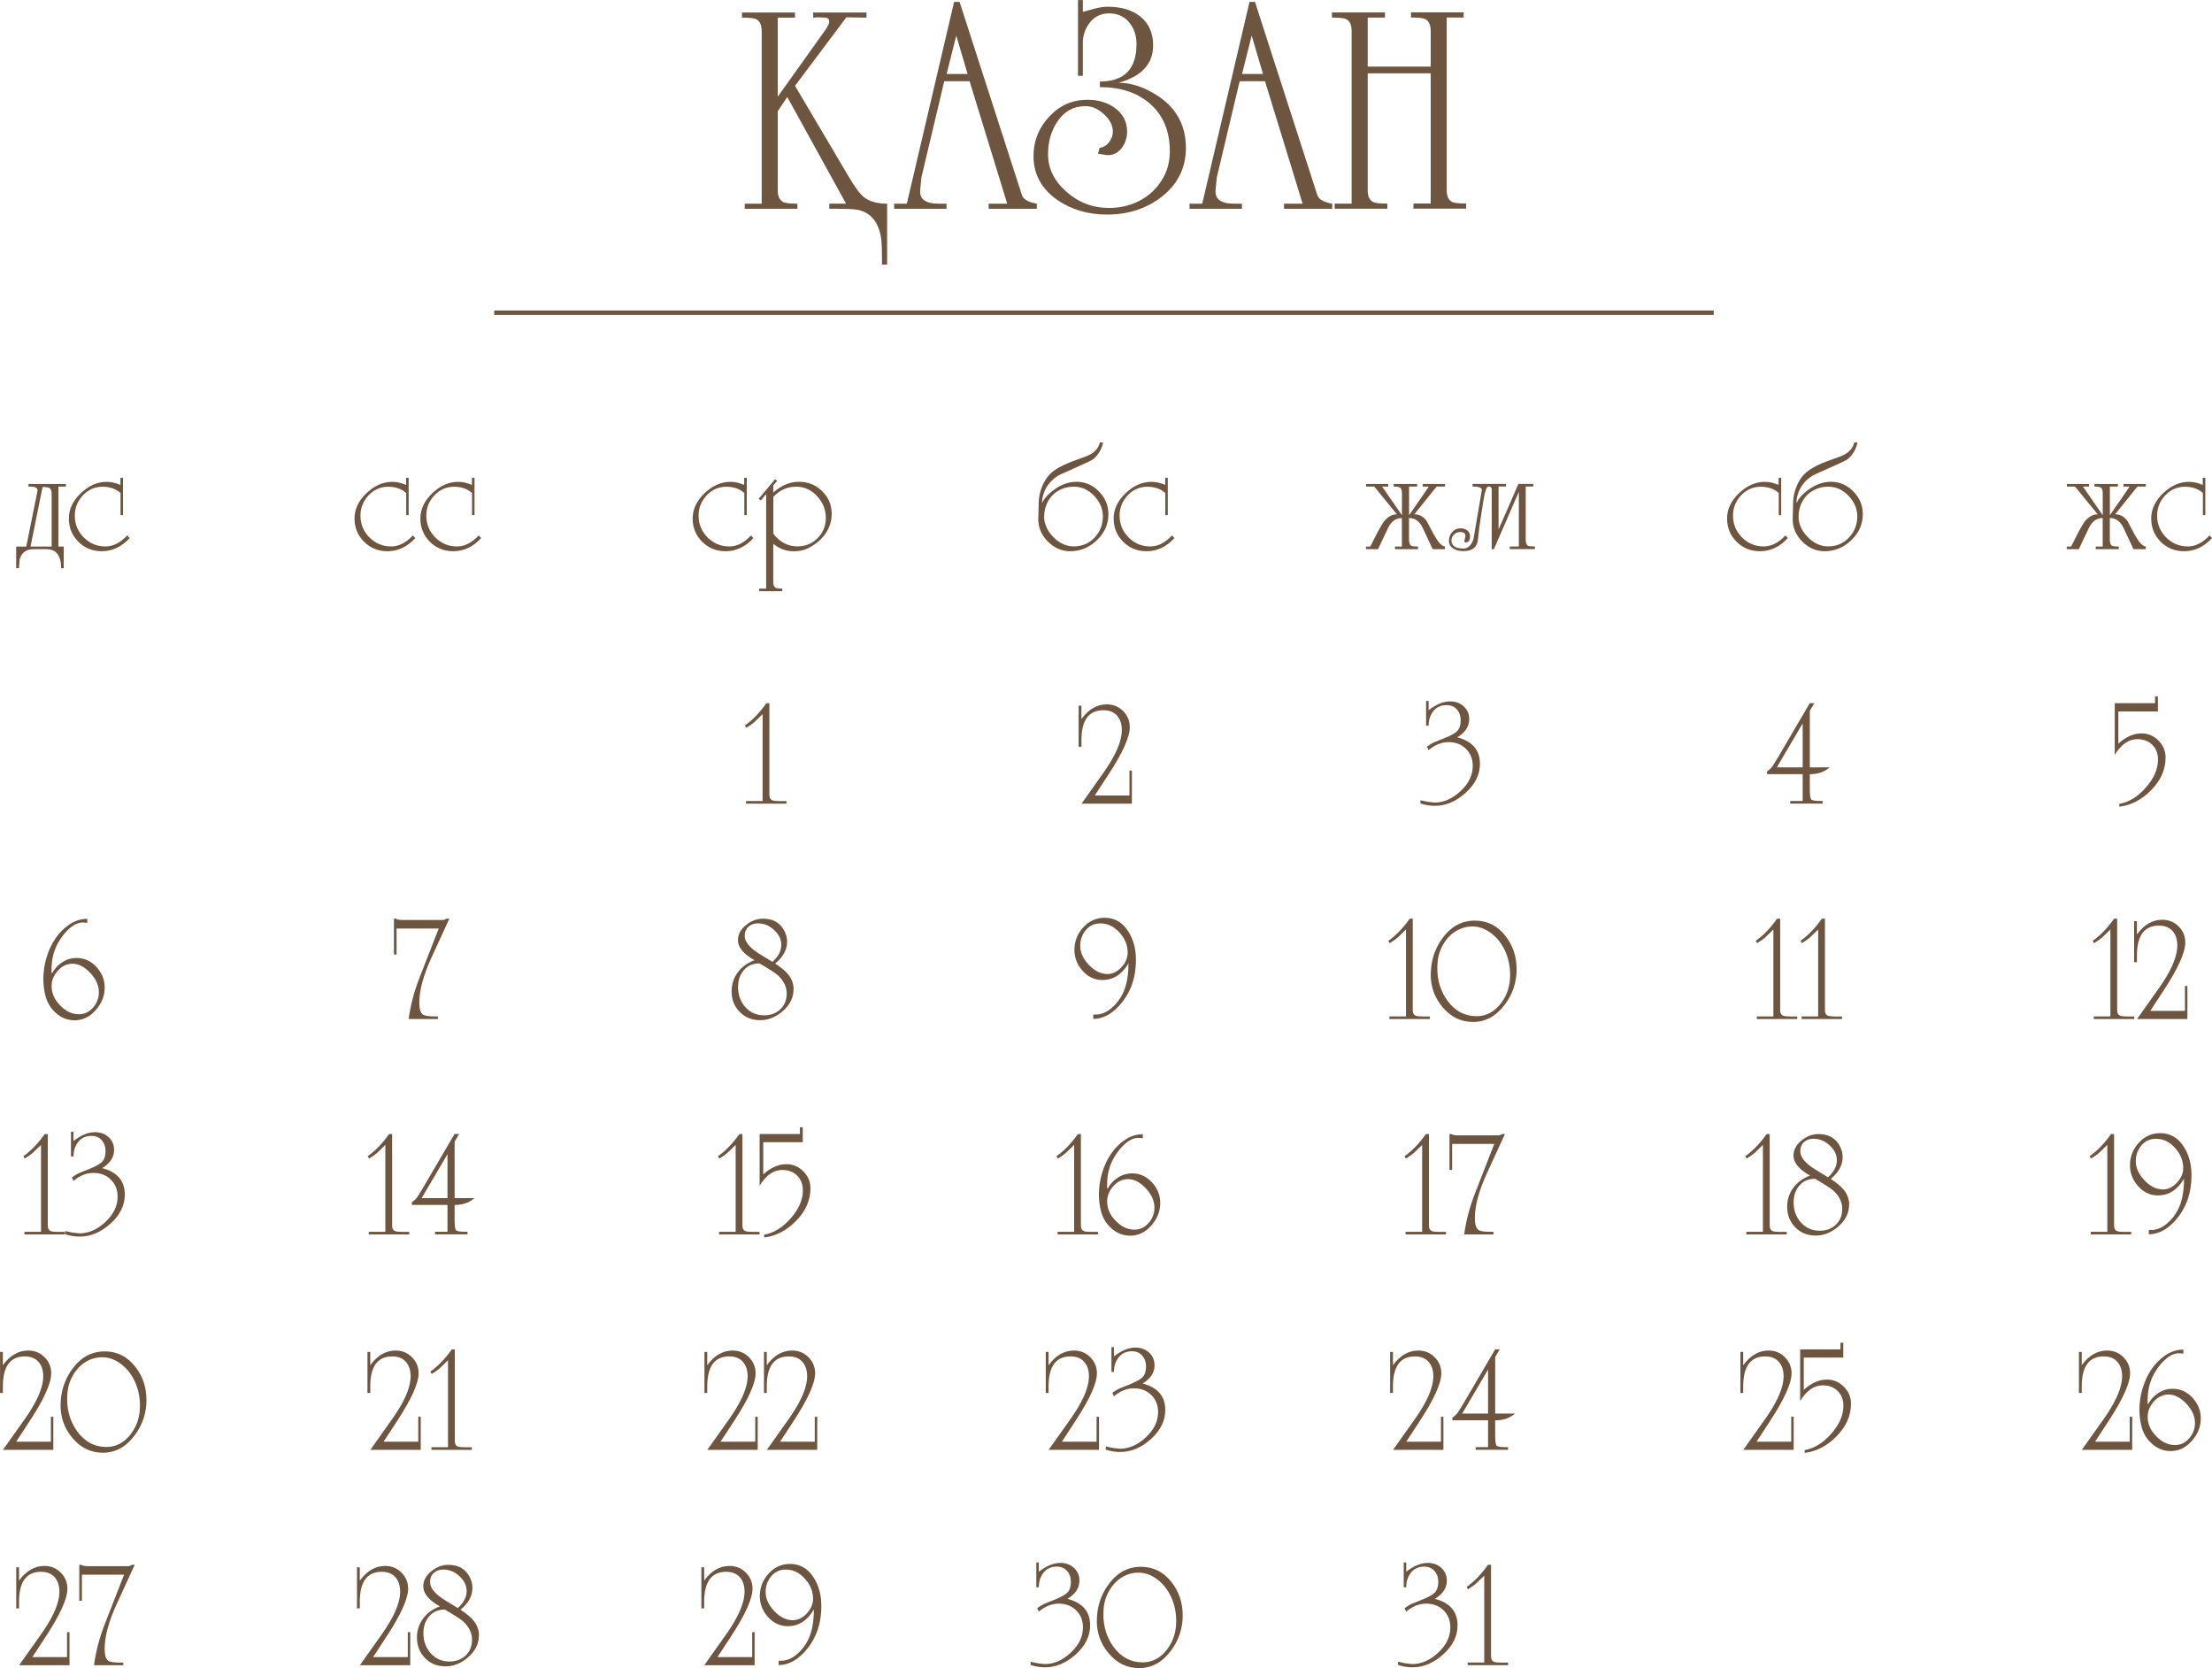 <?xml version="1.0" encoding="UTF-8"?> <svg xmlns="http://www.w3.org/2000/svg" xmlns:xlink="http://www.w3.org/1999/xlink" xmlns:xodm="http://www.corel.com/coreldraw/odm/2003" xml:space="preserve" width="100.709mm" height="75.941mm" version="1.1" style="shape-rendering:geometricPrecision; text-rendering:geometricPrecision; image-rendering:optimizeQuality; fill-rule:evenodd; clip-rule:evenodd" viewBox="0 0 388.33 292.82"> <defs> <style type="text/css"> .str0 {stroke:#6E553F;stroke-width:0.77;stroke-miterlimit:22.926} .fil1 {fill:none} .fil0 {fill:#6E553F;fill-rule:nonzero} </style> </defs> <g id="TEXT">  <path class="fil0" d="M147.08 36.64l-1.49 0 0 -0.9 2.94 0 -10.32 -18.72 -1.67 2.5 0 13.89c0,1.05 0.33,1.75 0.97,2.07 0.39,0.18 1.22,0.27 2.48,0.27l0 0.9 -9.25 0 0 -0.9 2.98 0 0 -30.26c0,-1.1 -0.32,-1.81 -0.96,-2.13 -0.39,-0.18 -1.22,-0.27 -2.5,-0.27l0 -0.9 9.31 0 0 0.9 -3.03 0 0 13.88 8.34 -11.69c0.47,-0.64 0.7,-1.16 0.7,-1.55 0,-0.32 -0.18,-0.53 -0.54,-0.64l-1.52 -0.05 -0.76 0.05 0 -0.9 9.36 0 0 0.9 -3.54 -0.05 -9.01 12.02 9.52 16.11c1.03,1.74 1.9,2.89 2.61,3.46 0.96,0.74 2.3,1.12 4.04,1.12l0 10.69 -0.9 0 0 -0.64c0,-1.81 -0.04,-3.01 -0.11,-3.62 -0.35,-2.98 -1.68,-4.75 -3.99,-5.32 -0.6,-0.14 -1.83,-0.21 -3.67,-0.21zm29.74 -0.9l-6.6 -21.48 -4.45 0 -4.02 16.91 -0.2 2.13c-0.18,1.63 0.9,2.45 3.24,2.45l1.38 0 0 0.9 -9.2 0 0 -0.9 2.23 0 8.3 -35.42 0.96 0 10.95 33.93c0.25,0.74 1.12,1.24 2.61,1.49l0 0.9 -8.46 0 0 -0.9 3.25 0zm-10.64 -22.76l3.69 0 -1.99 -6.73 -1.69 6.73zm26.91 2.29l0 -0.96c4.29,0 6.43,-2.2 6.43,-6.59 0,-1.49 -0.43,-2.76 -1.29,-3.8 -0.86,-1.05 -2.04,-1.57 -3.55,-1.57 -1.33,0 -2.4,0.49 -3.23,1.46 -0.82,0.98 -1.28,2.14 -1.35,3.48l0 1.97 0 4.04 -0.85 0 0 -13.29 0.85 0 0 2.07 2.13 -0.58c0.78,-0.21 1.52,-0.32 2.23,-0.32 2.34,0 4.22,0.55 5.64,1.65 1.56,1.21 2.34,2.92 2.34,5.16 0,3.23 -2.02,5.41 -6.06,6.54 2.3,0 4.64,0.8 7.02,2.39 3.19,2.16 4.79,5.18 4.79,9.04 0,3.55 -1.45,6.43 -4.36,8.67 -2.66,2.02 -5.81,3.03 -9.47,3.03 -3.33,0 -6.24,-0.85 -8.72,-2.55 -2.8,-1.95 -4.2,-4.52 -4.2,-7.71 0,-2.66 0.92,-4.97 2.77,-6.94 1.84,-1.97 4.08,-2.95 6.7,-2.95 1.84,0 3.42,0.46 4.73,1.38 1.49,1.06 2.23,2.46 2.23,4.2 0,1.13 -0.34,2.13 -1.01,2.98 -0.78,0.92 -1.7,1.29 -2.77,1.12l-1.33 -0.21 0.27 -1.01c0.67,-0.11 1.23,-0.44 1.68,-1.01 0.44,-0.57 0.66,-1.21 0.66,-1.91 0,-1.03 -0.51,-2.02 -1.54,-2.98 -1.03,-0.96 -2.11,-1.44 -3.24,-1.44 -2.13,0 -3.79,0.92 -5,2.77 -1.06,1.6 -1.6,3.49 -1.6,5.69 0,2.48 1.07,4.67 3.23,6.57 2.15,1.9 4.64,2.84 7.49,2.84 2.17,0 4.13,-0.52 5.89,-1.57 1.75,-1.05 3.08,-2.53 3.97,-4.44 0.53,-1.21 0.8,-2.52 0.8,-3.93 0,-3.58 -1.18,-6.38 -3.53,-8.4 -2.21,-1.91 -5.12,-2.87 -8.76,-2.87zm35.59 20.47l-6.6 -21.48 -4.45 0 -4.02 16.91 -0.2 2.13c-0.18,1.63 0.9,2.45 3.24,2.45l1.38 0 0 0.9 -9.2 0 0 -0.9 2.23 0 8.3 -35.42 0.96 0 10.95 33.93c0.25,0.74 1.12,1.24 2.61,1.49l0 0.9 -8.46 0 0 -0.9 3.25 0zm-10.64 -22.76l3.69 0 -1.99 -6.73 -1.69 6.73zm33.13 22.76l0 -22.87 -11.06 0 0 20.53c0,1.06 0.33,1.75 0.97,2.07 0.39,0.18 1.22,0.27 2.48,0.27l0 0.9 -9.25 0 0 -0.9 2.98 0 0 -30.26c0,-1.1 -0.32,-1.81 -0.96,-2.13 -0.39,-0.18 -1.22,-0.27 -2.5,-0.27l0 -0.9 9.31 0 0 0.9 -3.03 0 0 8.61 11.06 0 0 -6.24c0,-1.09 -0.32,-1.79 -0.96,-2.11 -0.39,-0.18 -1.22,-0.27 -2.5,-0.27l0 -0.9 9.25 0 0 0.9 -2.98 0 0 30.31c0,1.06 0.32,1.75 0.96,2.07 0.39,0.18 1.21,0.27 2.45,0.27l0 0.9 -9.25 0 0 -0.9 3.03 0z"></path> <line class="fil1 str0" x1="86.76" y1="54.89" x2="300.86" y2="54.89"></line> <path class="fil0" d="M2.84 99.75l0 -3.81 1.77 0 1.96 -9.71c0.11,-0.54 -0.31,-0.82 -1.25,-0.82l-0.33 0 0 -0.46 6.58 0 0 0.46 -1.31 0 0 10.53 0.93 0 0 3.81 -0.46 0c0,-2.23 -0.86,-3.35 -2.58,-3.35l-2.26 0c-1.29,0 -2.1,0.61 -2.45,1.82l-0.11 1.52 -0.49 0zm4.63 -14.26l-2.11 10.45 3.71 0 0 -9.23c0,-0.54 -0.13,-0.9 -0.39,-1.06 -0.2,-0.11 -0.61,-0.16 -1.21,-0.16zm14.12 -1.63l0 6.56 -0.43 0 0 -3.89c-0.83,-0.73 -1.89,-1.09 -3.16,-1.09 -1.36,0 -2.51,0.51 -3.46,1.52 -0.94,1.02 -1.41,2.19 -1.41,3.54 0,1.51 0.53,2.78 1.58,3.84 1.05,1.05 2.32,1.58 3.81,1.58 1.34,0 2.61,-0.64 3.81,-1.93l0.43 0.46c-1.41,1.54 -3.05,2.31 -4.9,2.31 -1.63,0 -3,-0.56 -4.11,-1.67 -1.11,-1.12 -1.66,-2.48 -1.66,-4.09 0,-1.61 0.7,-3.09 2.09,-4.42 1.4,-1.33 2.91,-2 4.54,-2 0.78,0 1.59,0.18 2.42,0.54l0 -1.25 0.43 0z"></path> <path class="fil0" d="M71.74 83.86l0 6.56 -0.43 0 0 -3.89c-0.83,-0.73 -1.89,-1.09 -3.16,-1.09 -1.36,0 -2.51,0.51 -3.46,1.52 -0.94,1.02 -1.41,2.19 -1.41,3.54 0,1.51 0.53,2.78 1.58,3.84 1.05,1.05 2.32,1.58 3.81,1.58 1.34,0 2.61,-0.64 3.81,-1.93l0.43 0.46c-1.41,1.54 -3.05,2.31 -4.9,2.31 -1.63,0 -3,-0.56 -4.11,-1.67 -1.11,-1.12 -1.66,-2.48 -1.66,-4.09 0,-1.61 0.7,-3.09 2.09,-4.42 1.4,-1.33 2.91,-2 4.54,-2 0.78,0 1.59,0.18 2.42,0.54l0 -1.25 0.43 0zm11.56 0l0 6.56 -0.43 0 0 -3.89c-0.83,-0.73 -1.89,-1.09 -3.16,-1.09 -1.36,0 -2.51,0.51 -3.46,1.52 -0.94,1.02 -1.41,2.19 -1.41,3.54 0,1.51 0.53,2.78 1.58,3.84 1.05,1.05 2.32,1.58 3.81,1.58 1.34,0 2.61,-0.64 3.81,-1.93l0.43 0.46c-1.41,1.54 -3.05,2.31 -4.9,2.31 -1.63,0 -3,-0.56 -4.11,-1.67 -1.11,-1.12 -1.66,-2.48 -1.66,-4.09 0,-1.61 0.7,-3.09 2.09,-4.42 1.4,-1.33 2.91,-2 4.54,-2 0.78,0 1.59,0.18 2.42,0.54l0 -1.25 0.43 0z"></path> <path class="fil0" d="M131.1 83.86l0 6.56 -0.43 0 0 -3.89c-0.83,-0.73 -1.89,-1.09 -3.16,-1.09 -1.36,0 -2.51,0.51 -3.46,1.52 -0.94,1.02 -1.41,2.19 -1.41,3.54 0,1.51 0.53,2.78 1.58,3.84 1.05,1.05 2.32,1.58 3.81,1.58 1.34,0 2.61,-0.64 3.81,-1.93l0.43 0.46c-1.41,1.54 -3.05,2.31 -4.9,2.31 -1.63,0 -3,-0.56 -4.11,-1.67 -1.11,-1.12 -1.66,-2.48 -1.66,-4.09 0,-1.61 0.7,-3.09 2.09,-4.42 1.4,-1.33 2.91,-2 4.54,-2 0.78,0 1.59,0.18 2.42,0.54l0 -1.25 0.43 0zm5.36 0.51l-0.71 0.84 0 1.26c1.4,-1.27 2.9,-1.9 4.52,-1.9 1.6,0 2.95,0.55 4.07,1.65 1.12,1.1 1.67,2.43 1.67,3.99 0,1.31 -0.4,2.51 -1.2,3.62 -0.74,1 -1.74,1.8 -2.99,2.42 -0.69,0.34 -1.51,0.52 -2.48,0.52 -1.34,0 -2.54,-0.44 -3.59,-1.33l0 6.69c0,0.54 0.14,0.89 0.41,1.03 0.18,0.11 0.57,0.16 1.17,0.16l0 0.46 -4.05 0 0 -0.46 1.22 0 0 -16.61 -0.92 1.14 -0.39 -0.3 2.88 -3.43 0.38 0.27zm-0.7 2.89l0 6.42c1.14,1.49 2.56,2.23 4.24,2.23 1.41,0 2.6,-0.49 3.55,-1.46 0.95,-0.97 1.43,-2.15 1.43,-3.55 0,-1.43 -0.51,-2.7 -1.54,-3.81 -1.02,-1.11 -2.24,-1.66 -3.66,-1.66 -1.6,0 -2.94,0.61 -4.03,1.82z"></path> <path class="fil0" d="M182.95 88.29c0.29,-0.62 0.73,-1.19 1.33,-1.71 1.51,-1.34 3.07,-2.01 4.71,-2.01 1.52,0 2.84,0.57 3.94,1.7 1.11,1.13 1.66,2.46 1.66,3.99 0,1.76 -0.68,3.28 -2.03,4.57 -1.35,1.29 -2.91,1.93 -4.67,1.93 -1.51,0 -2.82,-0.58 -3.96,-1.73 -1.13,-1.15 -1.68,-2.48 -1.65,-3.99l0.08 -2.99c0.02,-0.69 0.16,-1.43 0.43,-2.23 0.38,-1.11 0.93,-2 1.63,-2.69 0.89,-0.85 2.39,-1.65 4.52,-2.39 1.32,-0.45 2.17,-0.79 2.53,-1.01 0.91,-0.53 1.44,-1.22 1.61,-2.07l0.57 0c-0.22,1.16 -0.79,2.14 -1.71,2.94 -0.18,0.16 -1.22,0.66 -3.13,1.5l-2.01 0.9c-0.62,0.27 -0.96,0.44 -1.03,0.49 -1.14,0.71 -1.95,1.64 -2.42,2.8 -0.27,0.67 -0.41,1.34 -0.41,2.01zm0.35 2.34c0,1.32 0.54,2.53 1.61,3.63 1.07,1.1 2.27,1.65 3.59,1.65 1.47,0 2.69,-0.52 3.66,-1.55 0.97,-1.03 1.46,-2.28 1.46,-3.73 0,-1.31 -0.51,-2.5 -1.52,-3.58 -1.02,-1.08 -2.21,-1.62 -3.59,-1.62 -1.09,0 -2.06,0.28 -2.92,0.84 -0.86,0.56 -1.49,1.34 -1.89,2.34 -0.25,0.63 -0.38,1.31 -0.38,2.01zm21.71 -6.77l0 6.56 -0.43 0 0 -3.89c-0.83,-0.73 -1.89,-1.09 -3.16,-1.09 -1.36,0 -2.51,0.51 -3.46,1.52 -0.94,1.02 -1.41,2.19 -1.41,3.54 0,1.51 0.53,2.78 1.58,3.84 1.05,1.05 2.32,1.58 3.81,1.58 1.34,0 2.61,-0.64 3.81,-1.93l0.43 0.46c-1.41,1.54 -3.05,2.31 -4.9,2.31 -1.63,0 -3,-0.56 -4.11,-1.67 -1.11,-1.12 -1.66,-2.48 -1.66,-4.09 0,-1.61 0.7,-3.09 2.09,-4.42 1.4,-1.33 2.91,-2 4.54,-2 0.78,0 1.59,0.18 2.42,0.54l0 -1.25 0.43 0z"></path> <path class="fil0" d="M242.64 85.41l3.48 5.03 0 -3.81c0,-0.54 -0.1,-0.88 -0.29,-1.02 -0.19,-0.14 -0.58,-0.2 -1.16,-0.2l0 -0.46 4.11 0 0 0.46 -1.41 0 0 5.03 3.48 -5.03 -1.09 0 0 -0.46 3.92 0 0 0.46 -1.47 0 -3.92 4.87c0.93,0 1.67,0.42 2.21,1.25 0.27,0.53 0.68,1.31 1.24,2.34 0.76,1.34 1.4,2.03 1.94,2.07l0 0.46 -2.16 0 -1.73 -3.69c-0.56,-1.18 -1.36,-1.78 -2.43,-1.78l0 3.8c0,0.56 0.13,0.92 0.38,1.07 0.16,0.09 0.56,0.14 1.2,0.14l0 0.46 -4.05 0 0 -0.46 1.22 0 0 -5.01c-1.06,0 -1.87,0.58 -2.43,1.76l-1.76 3.71 -2.11 0 0 -0.46 0.76 0 0.6 -1.2c0.87,-1.72 1.47,-2.79 1.8,-3.21 0.67,-0.83 1.42,-1.25 2.26,-1.25l-3.97 -4.87 -1.44 0 0 -0.46 3.89 0 0 0.46 -1.06 0zm24 10.53l0 -9.6 -4.38 10.07 -0.38 0 0 -9.69c0,-0.58 0,-0.88 0,-0.9 -0.07,-0.33 -0.28,-0.46 -0.61,-0.41 -0.31,0.05 -0.6,0.89 -0.86,2.5l-0.68 4.43 -0.27 2.39c-0.14,1.34 -0.99,2.01 -2.53,2.01 -0.65,0 -1.22,-0.13 -1.69,-0.39 -0.58,-0.33 -0.87,-0.79 -0.87,-1.4 0,-0.62 0.2,-1.14 0.58,-1.57 0.39,-0.43 0.88,-0.64 1.48,-0.64 0.45,0 0.84,0.12 1.16,0.37 0.32,0.24 0.48,0.59 0.48,1.03 0,0.72 -0.24,1.07 -0.73,1.07 -0.16,0 -0.25,-0.06 -0.27,-0.19l0.16 -0.76c0.02,-0.09 0.03,-0.17 0.03,-0.24 0,-0.42 -0.32,-0.63 -0.95,-0.63 -0.4,0 -0.75,0.15 -1.05,0.45 -0.3,0.3 -0.45,0.65 -0.45,1.05 0,0.93 0.71,1.39 2.12,1.39 0.78,0 1.36,-0.54 1.74,-1.63l1.47 -8.57c0.07,-0.45 -0.47,-0.68 -1.63,-0.68l0 -0.46 5.88 0 0 0.46 -1.31 0 0 7.55 3.49 -8.01 2.61 0 0 0.46 -1.33 0 0 9.33c0,0.56 0.13,0.92 0.39,1.06 0.17,0.09 0.58,0.14 1.22,0.14l0 0.46 -4.41 0 0 -0.46 1.61 0z"></path> <path class="fil0" d="M312.7 83.86l0 6.56 -0.43 0 0 -3.89c-0.83,-0.73 -1.89,-1.09 -3.16,-1.09 -1.36,0 -2.51,0.51 -3.46,1.52 -0.94,1.02 -1.41,2.19 -1.41,3.54 0,1.51 0.53,2.78 1.58,3.84 1.05,1.05 2.32,1.58 3.81,1.58 1.34,0 2.61,-0.64 3.81,-1.93l0.43 0.46c-1.41,1.54 -3.05,2.31 -4.9,2.31 -1.63,0 -3,-0.56 -4.11,-1.67 -1.11,-1.12 -1.66,-2.48 -1.66,-4.09 0,-1.61 0.7,-3.09 2.09,-4.42 1.4,-1.33 2.91,-2 4.54,-2 0.78,0 1.59,0.18 2.42,0.54l0 -1.25 0.43 0zm2.69 4.43c0.29,-0.62 0.73,-1.19 1.33,-1.71 1.51,-1.34 3.07,-2.01 4.71,-2.01 1.52,0 2.84,0.57 3.94,1.7 1.11,1.13 1.66,2.46 1.66,3.99 0,1.76 -0.68,3.28 -2.03,4.57 -1.35,1.29 -2.91,1.93 -4.67,1.93 -1.51,0 -2.82,-0.58 -3.96,-1.73 -1.13,-1.15 -1.68,-2.48 -1.65,-3.99l0.08 -2.99c0.02,-0.69 0.16,-1.43 0.43,-2.23 0.38,-1.11 0.93,-2 1.63,-2.69 0.89,-0.85 2.39,-1.65 4.52,-2.39 1.32,-0.45 2.17,-0.79 2.53,-1.01 0.91,-0.53 1.44,-1.22 1.61,-2.07l0.57 0c-0.22,1.16 -0.79,2.14 -1.71,2.94 -0.18,0.16 -1.22,0.66 -3.13,1.5l-2.01 0.9c-0.62,0.27 -0.96,0.44 -1.03,0.49 -1.14,0.71 -1.95,1.64 -2.42,2.8 -0.27,0.67 -0.41,1.34 -0.41,2.01zm0.35 2.34c0,1.32 0.54,2.53 1.61,3.63 1.07,1.1 2.27,1.65 3.59,1.65 1.47,0 2.69,-0.52 3.66,-1.55 0.97,-1.03 1.46,-2.28 1.46,-3.73 0,-1.31 -0.51,-2.5 -1.52,-3.58 -1.02,-1.08 -2.21,-1.62 -3.59,-1.62 -1.09,0 -2.06,0.28 -2.92,0.84 -0.86,0.56 -1.49,1.34 -1.89,2.34 -0.25,0.63 -0.38,1.31 -0.38,2.01z"></path> <path class="fil0" d="M365.67 85.41l3.48 5.03 0 -3.81c0,-0.54 -0.1,-0.88 -0.29,-1.02 -0.19,-0.14 -0.58,-0.2 -1.16,-0.2l0 -0.46 4.11 0 0 0.46 -1.41 0 0 5.03 3.48 -5.03 -1.09 0 0 -0.46 3.92 0 0 0.46 -1.47 0 -3.92 4.87c0.93,0 1.67,0.42 2.21,1.25 0.27,0.53 0.68,1.31 1.24,2.34 0.76,1.34 1.4,2.03 1.94,2.07l0 0.46 -2.16 0 -1.73 -3.69c-0.56,-1.18 -1.36,-1.78 -2.43,-1.78l0 3.8c0,0.56 0.13,0.92 0.38,1.07 0.16,0.09 0.56,0.14 1.2,0.14l0 0.46 -4.05 0 0 -0.46 1.22 0 0 -5.01c-1.06,0 -1.87,0.58 -2.43,1.76l-1.76 3.71 -2.11 0 0 -0.46 0.76 0 0.6 -1.2c0.87,-1.72 1.47,-2.79 1.8,-3.21 0.67,-0.83 1.42,-1.25 2.26,-1.25l-3.97 -4.87 -1.44 0 0 -0.46 3.89 0 0 0.46 -1.06 0zm21.49 -1.55l0 6.56 -0.43 0 0 -3.89c-0.83,-0.73 -1.89,-1.09 -3.16,-1.09 -1.36,0 -2.51,0.51 -3.46,1.52 -0.94,1.02 -1.41,2.19 -1.41,3.54 0,1.51 0.53,2.78 1.58,3.84 1.05,1.05 2.32,1.58 3.81,1.58 1.34,0 2.61,-0.64 3.81,-1.93l0.43 0.46c-1.41,1.54 -3.05,2.31 -4.9,2.31 -1.63,0 -3,-0.56 -4.11,-1.67 -1.11,-1.12 -1.66,-2.48 -1.66,-4.09 0,-1.61 0.7,-3.09 2.09,-4.42 1.4,-1.33 2.91,-2 4.54,-2 0.78,0 1.59,0.18 2.42,0.54l0 -1.25 0.43 0z"></path> <path class="fil0" d="M378.83 122.27l0 2.61 -6.94 0 0 5.66c1.31,-1.2 2.66,-1.8 4.05,-1.8 1.16,0 2.16,0.42 2.99,1.25 0.83,0.83 1.25,1.83 1.25,2.99 0,2.09 -0.83,3.98 -2.5,5.69 -1.67,1.71 -3.55,2.68 -5.63,2.94l0 -0.49c1.67,-0.29 3.22,-1.24 4.65,-2.86 1.43,-1.61 2.15,-3.26 2.15,-4.92 0,-1.07 -0.34,-1.94 -1.01,-2.6 -0.67,-0.66 -1.54,-0.99 -2.61,-0.99 -1.52,0 -2.85,0.92 -3.97,2.75l0 -9.06 7.07 0 0 -1.17 0.49 0z"></path> <path class="fil0" d="M9.06 173.09c0,1.25 0.49,2.38 1.47,3.37 1,1.05 2.1,1.58 3.32,1.58 1,0 1.84,-0.41 2.53,-1.22 0.65,-0.76 0.98,-1.65 0.98,-2.67 0,-1.14 -0.49,-2.25 -1.47,-3.32 -1.03,-1.11 -2.09,-1.66 -3.18,-1.66 -0.98,0 -1.83,0.41 -2.56,1.22 -0.73,0.82 -1.09,1.71 -1.09,2.69zm6.26 -11.83l0 0.73 -0.57 -0.05c-0.79,-0.07 -1.6,0.24 -2.43,0.93 -0.72,0.6 -1.37,1.38 -1.95,2.34 -0.88,1.43 -1.32,3.07 -1.32,4.9l0 0.41 0.05 0.41c0.43,-0.83 1.04,-1.51 1.81,-2.01 0.78,-0.51 1.62,-0.76 2.54,-0.76 1.36,0 2.51,0.53 3.48,1.58 0.97,1.05 1.45,2.26 1.45,3.62 0,1.45 -0.52,2.76 -1.55,3.92 -1.05,1.22 -2.29,1.82 -3.73,1.82 -1.27,0 -2.39,-0.45 -3.37,-1.36 -0.93,-0.85 -1.53,-1.92 -1.82,-3.21 -0.2,-0.87 -0.3,-1.77 -0.3,-2.69 0,-1.25 0.18,-2.48 0.54,-3.7 0.78,-2.59 2.1,-4.53 3.97,-5.82 1,-0.69 2.06,-1.03 3.18,-1.03z"></path> <path class="fil0" d="M78.4 161.25l0.49 0 -3.16 6.88c-1.41,3.08 -2.12,5.71 -2.12,7.89 0,1.07 0.21,1.76 0.63,2.07 0.31,0.22 1,0.33 2.07,0.33l0.57 0 0 0.46 -5.14 0c0.34,-2.47 0.97,-4.86 1.88,-7.18l3.4 -8.71 -7.4 0 0 4.57 -0.46 0 0 -6.31 0.35 0c-0.09,0 0.05,0.06 0.44,0.19l0.6 0.05 7.16 0c0.22,0 0.45,-0.08 0.71,-0.24z"></path> <path class="fil0" d="M129.57 173.25c0,1.4 0.43,2.58 1.29,3.54 0.86,0.96 1.96,1.44 3.3,1.44 1.14,0 2.08,-0.35 2.83,-1.06 0.75,-0.71 1.12,-1.63 1.12,-2.78 0,-1.2 -0.54,-2.28 -1.6,-3.24 -0.42,-0.36 -1.47,-1.04 -3.17,-2.04 -1.16,0 -2.07,0.39 -2.75,1.18 -0.68,0.79 -1.02,1.77 -1.02,2.95zm9.74 0.41c0,1.45 -0.62,2.72 -1.86,3.8 -1.24,1.08 -2.58,1.62 -4.01,1.62 -1.45,0 -2.65,-0.49 -3.59,-1.46 -0.94,-0.97 -1.41,-2.17 -1.41,-3.6 0,-1.27 0.37,-2.39 1.1,-3.36 0.73,-0.97 1.71,-1.67 2.92,-2.11 -1.94,-1.09 -2.91,-2.26 -2.91,-3.51 0,-1 0.46,-1.88 1.39,-2.64 0.93,-0.76 1.92,-1.14 2.99,-1.14 1.6,0 2.78,0.58 3.54,1.74 0.47,0.73 0.71,1.49 0.71,2.29 0,1.43 -0.7,2.71 -2.09,3.84 1.03,0.69 1.78,1.31 2.23,1.85 0.67,0.8 1.01,1.7 1.01,2.69zm-5.77 -6.07l2.07 1.25c1.03,-0.93 1.55,-1.91 1.55,-2.97 0,-0.98 -0.42,-1.85 -1.27,-2.63 -0.84,-0.77 -1.79,-1.16 -2.84,-1.16 -0.67,0 -1.22,0.2 -1.66,0.6 -0.44,0.4 -0.65,0.93 -0.65,1.61 0,1.07 0.93,2.17 2.8,3.29z"></path> <path class="fil0" d="M197.97 167.22c0,-1.29 -0.48,-2.47 -1.44,-3.53 -0.96,-1.07 -2.08,-1.6 -3.35,-1.6 -1.05,0 -1.9,0.39 -2.56,1.17 -0.65,0.78 -0.98,1.71 -0.98,2.78 0,1.14 0.5,2.25 1.51,3.33 1.01,1.07 2.1,1.61 3.28,1.61 0.87,0 1.68,-0.39 2.42,-1.17 0.74,-0.78 1.12,-1.65 1.12,-2.59zm-6.04 11.63l0 -0.76 0.52 0c0.89,0 1.79,-0.38 2.69,-1.14 0.82,-0.69 1.47,-1.53 1.96,-2.53 0.67,-1.34 1.01,-3.12 1.01,-5.33 -1.14,1.96 -2.67,2.94 -4.57,2.94 -1.36,0 -2.52,-0.54 -3.48,-1.61 -0.96,-1.07 -1.44,-2.3 -1.44,-3.68 0,-1.51 0.52,-2.82 1.55,-3.95 1.03,-1.13 2.29,-1.69 3.75,-1.69 1.78,0 3.17,0.82 4.19,2.45 0.87,1.38 1.31,3.02 1.31,4.91 0,3.4 -1.07,6.18 -3.21,8.36 -1.31,1.33 -2.73,2.01 -4.27,2.04z"></path> <path class="fil0" d="M251.02 178.42l0 0.46 -7.1 0 0 -0.46 2.91 0 0 -15.26 -1.43 1.39c-0.27,0.25 -0.75,0.59 -1.43,1.01l-0.24 -0.41c1.32,-0.93 2.58,-2.22 3.75,-3.89l0.54 0 0 16.08c0,0.49 0.17,0.81 0.52,0.95 0.2,0.09 0.59,0.14 1.17,0.14l1.31 0zm0.16 -7.35c0,-2.38 0.68,-4.5 2.04,-6.37 1.51,-2.07 3.41,-3.1 5.71,-3.1 2.18,0 3.96,0.9 5.36,2.69 1.31,1.67 1.96,3.62 1.96,5.85 0,2.3 -0.69,4.37 -2.07,6.2 -1.52,2.03 -3.38,3.05 -5.58,3.05 -2.12,0 -3.91,-0.87 -5.36,-2.61 -1.38,-1.65 -2.07,-3.55 -2.07,-5.71zm12.41 4.92c1.02,-1.36 1.52,-2.98 1.52,-4.87 0,-1.56 -0.32,-3.01 -0.95,-4.35 -0.69,-1.43 -1.66,-2.54 -2.91,-3.32 -0.87,-0.54 -1.79,-0.82 -2.75,-0.82 -1.36,0 -2.58,0.45 -3.67,1.36 -1,0.87 -1.71,1.98 -2.15,3.32 -0.24,0.74 -0.35,1.65 -0.35,2.72 0,2.12 0.6,4.01 1.8,5.66 1.34,1.8 3.04,2.69 5.09,2.69 1.74,0 3.2,-0.8 4.38,-2.39z"></path> <path class="fil0" d="M315.52 178.42l0 0.46 -7.1 0 0 -0.46 2.91 0 0 -15.26 -1.43 1.39c-0.27,0.25 -0.75,0.59 -1.43,1.01l-0.24 -0.41c1.32,-0.93 2.58,-2.22 3.75,-3.89l0.54 0 0 16.08c0,0.49 0.17,0.81 0.52,0.95 0.2,0.09 0.59,0.14 1.17,0.14l1.31 0zm7.86 0l0 0.46 -7.1 0 0 -0.46 2.91 0 0 -15.26 -1.43 1.39c-0.27,0.25 -0.75,0.59 -1.43,1.01l-0.24 -0.41c1.32,-0.93 2.58,-2.22 3.75,-3.89l0.54 0 0 16.08c0,0.49 0.17,0.81 0.52,0.95 0.2,0.09 0.59,0.14 1.17,0.14l1.31 0z"></path> <path class="fil0" d="M138.07 140.61l0 0.46 -7.1 0 0 -0.46 2.91 0 0 -15.26 -1.43 1.39c-0.27,0.25 -0.75,0.59 -1.43,1.01l-0.24 -0.41c1.32,-0.93 2.58,-2.22 3.75,-3.89l0.54 0 0 16.08c0,0.49 0.17,0.81 0.52,0.95 0.2,0.09 0.59,0.14 1.17,0.14l1.31 0z"></path> <path class="fil0" d="M198.71 135.25l0 5.82 -8.84 0 3.97 -5.6c0.85,-1.22 1.54,-2.38 2.07,-3.48 0.69,-1.47 1.03,-2.75 1.03,-3.84 0,-1.05 -0.28,-1.9 -0.84,-2.53 -0.56,-0.63 -1.36,-0.95 -2.39,-0.95 -2.58,0 -3.86,1.76 -3.86,5.28l0 1.14 -0.49 0 0 -7.21 0.49 0 0 2.34c1.25,-1.72 2.74,-2.58 4.46,-2.58 1.12,0 2.08,0.39 2.86,1.17 0.78,0.78 1.17,1.72 1.17,2.83 0,1.74 -1.26,4.53 -3.78,8.38l-2.37 3.62 6.09 0 0 -4.38 0.44 0z"></path> <path class="fil0" d="M250.79 131.69l-0.27 -0.63c0.56,-0.4 0.98,-0.65 1.25,-0.76l1.58 -0.63c1.25,-0.49 2.08,-0.94 2.48,-1.36 0.4,-0.42 0.6,-1.03 0.6,-1.85 0,-0.78 -0.22,-1.42 -0.67,-1.93 -0.44,-0.51 -1.05,-0.76 -1.81,-0.76 -0.98,0 -1.75,0.35 -2.31,1.05 -0.56,0.7 -0.84,1.56 -0.84,2.57l-0.44 0 0 -4.35 0.44 0 0 1.63c1.31,-1.03 2.57,-1.55 3.78,-1.55 0.94,0 1.74,0.29 2.38,0.87 0.64,0.58 0.97,1.33 0.97,2.26 0,1.27 -0.7,2.33 -2.09,3.18 2.65,0.69 3.97,2.24 3.97,4.65 0,1.89 -0.84,3.59 -2.52,5.1 -1.68,1.51 -3.48,2.27 -5.4,2.27 -0.83,0 -1.68,-0.14 -2.53,-0.41l0 -0.57 1.25 0.27 1.25 0.14c1.6,0 3.11,-0.67 4.54,-2 1.43,-1.33 2.15,-2.81 2.15,-4.42 0,-1.23 -0.4,-2.24 -1.2,-3.02 -0.8,-0.78 -1.81,-1.17 -3.05,-1.17 -1.23,0 -2.4,0.47 -3.51,1.41z"></path> <path class="fil0" d="M318.51 123.44l-0.79 1.34 0 9.92 3.48 0c-0.91,0.8 -2.07,1.2 -3.48,1.2l0 2.5c0,1.07 0.07,1.7 0.22,1.9 0.14,0.2 0.66,0.3 1.55,0.3l0.49 0 0 0.46 -5.69 0 0 -0.46 2.18 0 0 -4.71 -6.26 0 0 -0.46c0.49,-0.36 0.83,-0.71 1.03,-1.03l0.76 -1.22 5.71 -9.74 0.79 0zm-6.58 11.26l4.54 0 0 -7.72 -4.54 7.72z"></path> <path class="fil0" d="M374.68 178.42l0 0.46 -7.1 0 0 -0.46 2.91 0 0 -15.26 -1.43 1.39c-0.27,0.25 -0.75,0.59 -1.43,1.01l-0.24 -0.41c1.32,-0.93 2.58,-2.22 3.75,-3.89l0.54 0 0 16.08c0,0.49 0.17,0.81 0.52,0.95 0.2,0.09 0.59,0.14 1.17,0.14l1.31 0zm9.33 -5.36l0 5.82 -8.84 0 3.97 -5.6c0.85,-1.22 1.54,-2.38 2.07,-3.48 0.69,-1.47 1.03,-2.75 1.03,-3.84 0,-1.05 -0.28,-1.9 -0.84,-2.53 -0.56,-0.63 -1.36,-0.95 -2.39,-0.95 -2.58,0 -3.86,1.76 -3.86,5.28l0 1.14 -0.49 0 0 -7.21 0.49 0 0 2.34c1.25,-1.72 2.74,-2.58 4.46,-2.58 1.12,0 2.08,0.39 2.86,1.17 0.78,0.78 1.17,1.72 1.17,2.83 0,1.74 -1.26,4.53 -3.78,8.38l-2.37 3.62 6.09 0 0 -4.38 0.44 0z"></path> <path class="fil0" d="M11.39 216.23l0 0.46 -7.1 0 0 -0.46 2.91 0 0 -15.26 -1.43 1.39c-0.27,0.25 -0.75,0.59 -1.43,1.01l-0.24 -0.41c1.32,-0.93 2.58,-2.22 3.75,-3.89l0.54 0 0 16.08c0,0.49 0.17,0.81 0.52,0.95 0.2,0.09 0.59,0.14 1.17,0.14l1.31 0zm1.5 -8.92l-0.27 -0.63c0.56,-0.4 0.98,-0.65 1.25,-0.76l1.58 -0.63c1.25,-0.49 2.08,-0.94 2.48,-1.36 0.4,-0.42 0.6,-1.03 0.6,-1.85 0,-0.78 -0.22,-1.42 -0.67,-1.93 -0.44,-0.51 -1.05,-0.76 -1.81,-0.76 -0.98,0 -1.75,0.35 -2.31,1.05 -0.56,0.7 -0.84,1.56 -0.84,2.57l-0.44 0 0 -4.35 0.44 0 0 1.63c1.31,-1.03 2.57,-1.55 3.78,-1.55 0.94,0 1.74,0.29 2.38,0.87 0.64,0.58 0.97,1.33 0.97,2.26 0,1.27 -0.7,2.33 -2.09,3.18 2.65,0.69 3.97,2.24 3.97,4.65 0,1.89 -0.84,3.59 -2.52,5.1 -1.68,1.51 -3.48,2.27 -5.4,2.27 -0.83,0 -1.68,-0.14 -2.53,-0.41l0 -0.57 1.25 0.27 1.25 0.14c1.6,0 3.11,-0.67 4.54,-2 1.43,-1.33 2.15,-2.81 2.15,-4.42 0,-1.23 -0.4,-2.24 -1.2,-3.02 -0.8,-0.78 -1.81,-1.17 -3.05,-1.17 -1.23,0 -2.4,0.47 -3.51,1.41z"></path> <path class="fil0" d="M71.84 216.23l0 0.46 -7.1 0 0 -0.46 2.91 0 0 -15.26 -1.43 1.39c-0.27,0.25 -0.75,0.59 -1.43,1.01l-0.24 -0.41c1.32,-0.93 2.58,-2.22 3.75,-3.89l0.54 0 0 16.08c0,0.49 0.17,0.81 0.52,0.95 0.2,0.09 0.59,0.14 1.17,0.14l1.31 0zm8.76 -17.17l-0.79 1.34 0 9.92 3.48 0c-0.91,0.8 -2.07,1.2 -3.48,1.2l0 2.5c0,1.07 0.07,1.7 0.22,1.9 0.14,0.2 0.66,0.3 1.55,0.3l0.49 0 0 0.46 -5.69 0 0 -0.46 2.18 0 0 -4.71 -6.26 0 0 -0.46c0.49,-0.36 0.83,-0.71 1.03,-1.03l0.76 -1.22 5.71 -9.74 0.79 0zm-6.58 11.26l4.54 0 0 -7.72 -4.54 7.72z"></path> <path class="fil0" d="M133.34 216.23l0 0.46 -7.1 0 0 -0.46 2.91 0 0 -15.26 -1.43 1.39c-0.27,0.25 -0.75,0.59 -1.43,1.01l-0.24 -0.41c1.32,-0.93 2.58,-2.22 3.75,-3.89l0.54 0 0 16.08c0,0.49 0.17,0.81 0.52,0.95 0.2,0.09 0.59,0.14 1.17,0.14l1.31 0zm7.59 -18.34l0 2.61 -6.94 0 0 5.66c1.31,-1.2 2.66,-1.8 4.05,-1.8 1.16,0 2.16,0.42 2.99,1.25 0.83,0.83 1.25,1.83 1.25,2.99 0,2.09 -0.83,3.98 -2.5,5.69 -1.67,1.71 -3.55,2.68 -5.63,2.94l0 -0.49c1.67,-0.29 3.22,-1.24 4.65,-2.86 1.43,-1.61 2.15,-3.26 2.15,-4.92 0,-1.07 -0.34,-1.94 -1.01,-2.6 -0.67,-0.66 -1.54,-0.99 -2.61,-0.99 -1.52,0 -2.85,0.92 -3.97,2.75l0 -9.06 7.07 0 0 -1.17 0.49 0z"></path> <path class="fil0" d="M192.76 216.23l0 0.46 -7.1 0 0 -0.46 2.91 0 0 -15.26 -1.43 1.39c-0.27,0.25 -0.75,0.59 -1.43,1.01l-0.24 -0.41c1.32,-0.93 2.58,-2.22 3.75,-3.89l0.54 0 0 16.08c0,0.49 0.17,0.81 0.52,0.95 0.2,0.09 0.59,0.14 1.17,0.14l1.31 0zm1.61 -5.33c0,1.25 0.49,2.38 1.47,3.37 1,1.05 2.1,1.58 3.32,1.58 1,0 1.84,-0.41 2.53,-1.22 0.65,-0.76 0.98,-1.65 0.98,-2.67 0,-1.14 -0.49,-2.25 -1.47,-3.32 -1.03,-1.11 -2.09,-1.66 -3.18,-1.66 -0.98,0 -1.83,0.41 -2.56,1.22 -0.73,0.82 -1.09,1.71 -1.09,2.69zm6.26 -11.83l0 0.73 -0.57 -0.05c-0.79,-0.07 -1.6,0.24 -2.43,0.93 -0.72,0.6 -1.37,1.38 -1.95,2.34 -0.88,1.43 -1.32,3.07 -1.32,4.9l0 0.41 0.05 0.41c0.43,-0.83 1.04,-1.51 1.81,-2.01 0.78,-0.51 1.62,-0.76 2.54,-0.76 1.36,0 2.51,0.53 3.48,1.58 0.97,1.05 1.45,2.26 1.45,3.62 0,1.45 -0.52,2.76 -1.55,3.92 -1.05,1.22 -2.29,1.82 -3.73,1.82 -1.27,0 -2.39,-0.45 -3.37,-1.36 -0.93,-0.85 -1.53,-1.92 -1.82,-3.21 -0.2,-0.87 -0.3,-1.77 -0.3,-2.69 0,-1.25 0.18,-2.48 0.54,-3.7 0.78,-2.59 2.1,-4.53 3.97,-5.82 1,-0.69 2.06,-1.03 3.18,-1.03z"></path> <path class="fil0" d="M253.86 216.23l0 0.46 -7.1 0 0 -0.46 2.91 0 0 -15.26 -1.43 1.39c-0.27,0.25 -0.75,0.59 -1.43,1.01l-0.24 -0.41c1.32,-0.93 2.58,-2.22 3.75,-3.89l0.54 0 0 16.08c0,0.49 0.17,0.81 0.52,0.95 0.2,0.09 0.59,0.14 1.17,0.14l1.31 0zm9.85 -17.17l0.49 0 -3.16 6.88c-1.41,3.08 -2.12,5.71 -2.12,7.89 0,1.07 0.21,1.76 0.63,2.07 0.31,0.22 1,0.33 2.07,0.33l0.57 0 0 0.46 -5.14 0c0.34,-2.47 0.97,-4.86 1.88,-7.18l3.4 -8.71 -7.4 0 0 4.57 -0.46 0 0 -6.31 0.35 0c-0.09,0 0.05,0.06 0.44,0.19l0.6 0.05 7.16 0c0.22,0 0.45,-0.08 0.71,-0.24z"></path> <path class="fil0" d="M313.68 216.23l0 0.46 -7.1 0 0 -0.46 2.91 0 0 -15.26 -1.43 1.39c-0.27,0.25 -0.75,0.59 -1.43,1.01l-0.24 -0.41c1.32,-0.93 2.58,-2.22 3.75,-3.89l0.54 0 0 16.08c0,0.49 0.17,0.81 0.52,0.95 0.2,0.09 0.59,0.14 1.17,0.14l1.31 0zm1.2 -5.17c0,1.4 0.43,2.58 1.29,3.54 0.86,0.96 1.96,1.44 3.3,1.44 1.14,0 2.08,-0.35 2.83,-1.06 0.75,-0.71 1.12,-1.63 1.12,-2.78 0,-1.2 -0.54,-2.28 -1.6,-3.24 -0.42,-0.36 -1.47,-1.04 -3.17,-2.04 -1.16,0 -2.07,0.39 -2.75,1.18 -0.68,0.79 -1.02,1.77 -1.02,2.95zm9.74 0.41c0,1.45 -0.62,2.72 -1.86,3.8 -1.24,1.08 -2.58,1.62 -4.01,1.62 -1.45,0 -2.65,-0.49 -3.59,-1.46 -0.94,-0.97 -1.41,-2.17 -1.41,-3.6 0,-1.27 0.37,-2.39 1.1,-3.36 0.73,-0.97 1.71,-1.67 2.92,-2.11 -1.94,-1.09 -2.91,-2.26 -2.91,-3.51 0,-1 0.46,-1.88 1.39,-2.64 0.93,-0.76 1.92,-1.14 2.99,-1.14 1.6,0 2.78,0.58 3.54,1.74 0.47,0.73 0.71,1.49 0.71,2.29 0,1.43 -0.7,2.71 -2.09,3.84 1.03,0.69 1.78,1.31 2.23,1.85 0.67,0.8 1.01,1.7 1.01,2.69zm-5.77 -6.07l2.07 1.25c1.03,-0.93 1.55,-1.91 1.55,-2.97 0,-0.98 -0.42,-1.85 -1.27,-2.63 -0.84,-0.77 -1.79,-1.16 -2.84,-1.16 -0.67,0 -1.22,0.2 -1.66,0.6 -0.44,0.4 -0.65,0.93 -0.65,1.61 0,1.07 0.93,2.17 2.8,3.29z"></path> <path class="fil0" d="M374.14 216.23l0 0.46 -7.1 0 0 -0.46 2.91 0 0 -15.26 -1.43 1.39c-0.27,0.25 -0.75,0.59 -1.43,1.01l-0.24 -0.41c1.32,-0.93 2.58,-2.22 3.75,-3.89l0.54 0 0 16.08c0,0.49 0.17,0.81 0.52,0.95 0.2,0.09 0.59,0.14 1.17,0.14l1.31 0zm9.14 -11.2c0,-1.29 -0.48,-2.47 -1.44,-3.53 -0.96,-1.07 -2.08,-1.6 -3.35,-1.6 -1.05,0 -1.9,0.39 -2.56,1.17 -0.65,0.78 -0.98,1.71 -0.98,2.78 0,1.14 0.5,2.25 1.51,3.33 1.01,1.07 2.1,1.61 3.28,1.61 0.87,0 1.68,-0.39 2.42,-1.17 0.74,-0.78 1.12,-1.65 1.12,-2.59zm-6.04 11.63l0 -0.76 0.52 0c0.89,0 1.79,-0.38 2.69,-1.14 0.82,-0.69 1.47,-1.53 1.96,-2.53 0.67,-1.34 1.01,-3.12 1.01,-5.33 -1.14,1.96 -2.67,2.94 -4.57,2.94 -1.36,0 -2.52,-0.54 -3.48,-1.61 -0.96,-1.07 -1.44,-2.3 -1.44,-3.68 0,-1.51 0.52,-2.82 1.55,-3.95 1.03,-1.13 2.29,-1.69 3.75,-1.69 1.78,0 3.17,0.82 4.19,2.45 0.87,1.38 1.31,3.02 1.31,4.91 0,3.4 -1.07,6.18 -3.21,8.36 -1.31,1.33 -2.73,2.01 -4.27,2.04z"></path> <path class="fil0" d="M9.36 248.68l0 5.82 -8.84 0 3.97 -5.6c0.85,-1.22 1.54,-2.38 2.07,-3.48 0.69,-1.47 1.03,-2.75 1.03,-3.84 0,-1.05 -0.28,-1.9 -0.84,-2.53 -0.56,-0.63 -1.36,-0.95 -2.39,-0.95 -2.58,0 -3.86,1.76 -3.86,5.28l0 1.14 -0.49 0 0 -7.21 0.49 0 0 2.34c1.25,-1.72 2.74,-2.58 4.46,-2.58 1.12,0 2.08,0.39 2.86,1.17 0.78,0.78 1.17,1.72 1.17,2.83 0,1.74 -1.26,4.53 -3.78,8.38l-2.37 3.62 6.09 0 0 -4.38 0.44 0zm1.28 -1.99c0,-2.38 0.68,-4.5 2.04,-6.37 1.51,-2.07 3.41,-3.1 5.71,-3.1 2.18,0 3.96,0.9 5.36,2.69 1.31,1.67 1.96,3.62 1.96,5.85 0,2.3 -0.69,4.37 -2.07,6.2 -1.52,2.03 -3.38,3.05 -5.58,3.05 -2.12,0 -3.91,-0.87 -5.36,-2.61 -1.38,-1.65 -2.07,-3.55 -2.07,-5.71zm12.41 4.92c1.02,-1.36 1.52,-2.98 1.52,-4.87 0,-1.56 -0.32,-3.01 -0.95,-4.35 -0.69,-1.43 -1.66,-2.54 -2.91,-3.32 -0.87,-0.54 -1.79,-0.82 -2.75,-0.82 -1.36,0 -2.58,0.45 -3.67,1.36 -1,0.87 -1.71,1.98 -2.15,3.32 -0.24,0.74 -0.35,1.65 -0.35,2.72 0,2.12 0.6,4.01 1.8,5.66 1.34,1.8 3.04,2.69 5.09,2.69 1.74,0 3.2,-0.8 4.38,-2.39z"></path> <path class="fil0" d="M73.86 248.68l0 5.82 -8.84 0 3.97 -5.6c0.85,-1.22 1.54,-2.38 2.07,-3.48 0.69,-1.47 1.03,-2.75 1.03,-3.84 0,-1.05 -0.28,-1.9 -0.84,-2.53 -0.56,-0.63 -1.36,-0.95 -2.39,-0.95 -2.58,0 -3.86,1.76 -3.86,5.28l0 1.14 -0.49 0 0 -7.21 0.49 0 0 2.34c1.25,-1.72 2.74,-2.58 4.46,-2.58 1.12,0 2.08,0.39 2.86,1.17 0.78,0.78 1.17,1.72 1.17,2.83 0,1.74 -1.26,4.53 -3.78,8.38l-2.37 3.62 6.09 0 0 -4.38 0.44 0zm8.98 5.36l0 0.46 -7.1 0 0 -0.46 2.91 0 0 -15.26 -1.43 1.39c-0.27,0.25 -0.75,0.59 -1.43,1.01l-0.24 -0.41c1.32,-0.93 2.58,-2.22 3.75,-3.89l0.54 0 0 16.08c0,0.49 0.17,0.81 0.52,0.95 0.2,0.09 0.59,0.14 1.17,0.14l1.31 0z"></path> <path class="fil0" d="M133.02 248.68l0 5.82 -8.84 0 3.97 -5.6c0.85,-1.22 1.54,-2.38 2.07,-3.48 0.69,-1.47 1.03,-2.75 1.03,-3.84 0,-1.05 -0.28,-1.9 -0.84,-2.53 -0.56,-0.63 -1.36,-0.95 -2.39,-0.95 -2.58,0 -3.86,1.76 -3.86,5.28l0 1.14 -0.49 0 0 -7.21 0.49 0 0 2.34c1.25,-1.72 2.74,-2.58 4.46,-2.58 1.12,0 2.08,0.39 2.86,1.17 0.78,0.78 1.17,1.72 1.17,2.83 0,1.74 -1.26,4.53 -3.78,8.38l-2.37 3.62 6.09 0 0 -4.38 0.44 0zm10.45 0l0 5.82 -8.84 0 3.97 -5.6c0.85,-1.22 1.54,-2.38 2.07,-3.48 0.69,-1.47 1.03,-2.75 1.03,-3.84 0,-1.05 -0.28,-1.9 -0.84,-2.53 -0.56,-0.63 -1.36,-0.95 -2.39,-0.95 -2.58,0 -3.86,1.76 -3.86,5.28l0 1.14 -0.49 0 0 -7.21 0.49 0 0 2.34c1.25,-1.72 2.74,-2.58 4.46,-2.58 1.12,0 2.08,0.39 2.86,1.17 0.78,0.78 1.17,1.72 1.17,2.83 0,1.74 -1.26,4.53 -3.78,8.38l-2.37 3.62 6.09 0 0 -4.38 0.44 0z"></path> <path class="fil0" d="M192.94 248.68l0 5.82 -8.84 0 3.97 -5.6c0.85,-1.22 1.54,-2.38 2.07,-3.48 0.69,-1.47 1.03,-2.75 1.03,-3.84 0,-1.05 -0.28,-1.9 -0.84,-2.53 -0.56,-0.63 -1.36,-0.95 -2.39,-0.95 -2.58,0 -3.86,1.76 -3.86,5.28l0 1.14 -0.49 0 0 -7.21 0.49 0 0 2.34c1.25,-1.72 2.74,-2.58 4.46,-2.58 1.12,0 2.08,0.39 2.86,1.17 0.78,0.78 1.17,1.72 1.17,2.83 0,1.74 -1.26,4.53 -3.78,8.38l-2.37 3.62 6.09 0 0 -4.38 0.44 0zm2.61 -3.56l-0.27 -0.63c0.56,-0.4 0.98,-0.65 1.25,-0.76l1.58 -0.63c1.25,-0.49 2.08,-0.94 2.48,-1.36 0.4,-0.42 0.6,-1.03 0.6,-1.85 0,-0.78 -0.22,-1.42 -0.67,-1.93 -0.44,-0.51 -1.05,-0.76 -1.81,-0.76 -0.98,0 -1.75,0.35 -2.31,1.05 -0.56,0.7 -0.84,1.56 -0.84,2.57l-0.44 0 0 -4.35 0.44 0 0 1.63c1.31,-1.03 2.57,-1.55 3.78,-1.55 0.94,0 1.74,0.29 2.38,0.87 0.64,0.58 0.97,1.33 0.97,2.26 0,1.27 -0.7,2.33 -2.09,3.18 2.65,0.69 3.97,2.24 3.97,4.65 0,1.89 -0.84,3.59 -2.52,5.1 -1.68,1.51 -3.48,2.27 -5.4,2.27 -0.83,0 -1.68,-0.14 -2.53,-0.41l0 -0.57 1.25 0.27 1.25 0.14c1.6,0 3.11,-0.67 4.54,-2 1.43,-1.33 2.15,-2.81 2.15,-4.42 0,-1.23 -0.4,-2.24 -1.2,-3.02 -0.8,-0.78 -1.81,-1.17 -3.05,-1.17 -1.23,0 -2.4,0.47 -3.51,1.41z"></path> <path class="fil0" d="M253.4 248.68l0 5.82 -8.84 0 3.97 -5.6c0.85,-1.22 1.54,-2.38 2.07,-3.48 0.69,-1.47 1.03,-2.75 1.03,-3.84 0,-1.05 -0.28,-1.9 -0.84,-2.53 -0.56,-0.63 -1.36,-0.95 -2.39,-0.95 -2.58,0 -3.86,1.76 -3.86,5.28l0 1.14 -0.49 0 0 -7.21 0.49 0 0 2.34c1.25,-1.72 2.74,-2.58 4.46,-2.58 1.12,0 2.08,0.39 2.86,1.17 0.78,0.78 1.17,1.72 1.17,2.83 0,1.74 -1.26,4.53 -3.78,8.38l-2.37 3.62 6.09 0 0 -4.38 0.44 0zm9.88 -11.81l-0.79 1.34 0 9.92 3.48 0c-0.91,0.8 -2.07,1.2 -3.48,1.2l0 2.5c0,1.07 0.07,1.7 0.22,1.9 0.14,0.2 0.66,0.3 1.55,0.3l0.49 0 0 0.46 -5.69 0 0 -0.46 2.18 0 0 -4.71 -6.26 0 0 -0.46c0.49,-0.36 0.83,-0.71 1.03,-1.03l0.76 -1.22 5.71 -9.74 0.79 0zm-6.58 11.26l4.54 0 0 -7.72 -4.54 7.72z"></path> <path class="fil0" d="M314.89 248.68l0 5.82 -8.84 0 3.97 -5.6c0.85,-1.22 1.54,-2.38 2.07,-3.48 0.69,-1.47 1.03,-2.75 1.03,-3.84 0,-1.05 -0.28,-1.9 -0.84,-2.53 -0.56,-0.63 -1.36,-0.95 -2.39,-0.95 -2.58,0 -3.86,1.76 -3.86,5.28l0 1.14 -0.49 0 0 -7.21 0.49 0 0 2.34c1.25,-1.72 2.74,-2.58 4.46,-2.58 1.12,0 2.08,0.39 2.86,1.17 0.78,0.78 1.17,1.72 1.17,2.83 0,1.74 -1.26,4.53 -3.78,8.38l-2.37 3.62 6.09 0 0 -4.38 0.44 0zm8.71 -12.98l0 2.61 -6.94 0 0 5.66c1.31,-1.2 2.66,-1.8 4.05,-1.8 1.16,0 2.16,0.42 2.99,1.25 0.83,0.83 1.25,1.83 1.25,2.99 0,2.09 -0.83,3.98 -2.5,5.69 -1.67,1.71 -3.55,2.68 -5.63,2.94l0 -0.49c1.67,-0.29 3.22,-1.24 4.65,-2.86 1.43,-1.61 2.15,-3.26 2.15,-4.92 0,-1.07 -0.34,-1.94 -1.01,-2.6 -0.67,-0.66 -1.54,-0.99 -2.61,-0.99 -1.52,0 -2.85,0.92 -3.97,2.75l0 -9.06 7.07 0 0 -1.17 0.49 0z"></path> <path class="fil0" d="M374.32 248.68l0 5.82 -8.84 0 3.97 -5.6c0.85,-1.22 1.54,-2.38 2.07,-3.48 0.69,-1.47 1.03,-2.75 1.03,-3.84 0,-1.05 -0.28,-1.9 -0.84,-2.53 -0.56,-0.63 -1.36,-0.95 -2.39,-0.95 -2.58,0 -3.86,1.76 -3.86,5.28l0 1.14 -0.49 0 0 -7.21 0.49 0 0 2.34c1.25,-1.72 2.74,-2.58 4.46,-2.58 1.12,0 2.08,0.39 2.86,1.17 0.78,0.78 1.17,1.72 1.17,2.83 0,1.74 -1.26,4.53 -3.78,8.38l-2.37 3.62 6.09 0 0 -4.38 0.44 0zm2.72 0.03c0,1.25 0.49,2.38 1.47,3.37 1,1.05 2.1,1.58 3.32,1.58 1,0 1.84,-0.41 2.53,-1.22 0.65,-0.76 0.98,-1.65 0.98,-2.67 0,-1.14 -0.49,-2.25 -1.47,-3.32 -1.03,-1.11 -2.09,-1.66 -3.18,-1.66 -0.98,0 -1.83,0.41 -2.56,1.22 -0.73,0.82 -1.09,1.71 -1.09,2.69zm6.26 -11.83l0 0.73 -0.57 -0.05c-0.79,-0.07 -1.6,0.24 -2.43,0.93 -0.72,0.6 -1.37,1.38 -1.95,2.34 -0.88,1.43 -1.32,3.07 -1.32,4.9l0 0.41 0.05 0.41c0.43,-0.83 1.04,-1.51 1.81,-2.01 0.78,-0.51 1.62,-0.76 2.54,-0.76 1.36,0 2.51,0.53 3.48,1.58 0.97,1.05 1.45,2.26 1.45,3.62 0,1.45 -0.52,2.76 -1.55,3.92 -1.05,1.22 -2.29,1.82 -3.73,1.82 -1.27,0 -2.39,-0.45 -3.37,-1.36 -0.93,-0.85 -1.53,-1.92 -1.82,-3.21 -0.2,-0.87 -0.3,-1.77 -0.3,-2.69 0,-1.25 0.18,-2.48 0.54,-3.7 0.78,-2.59 2.1,-4.53 3.97,-5.82 1,-0.69 2.06,-1.03 3.18,-1.03z"></path> <path class="fil0" d="M12.2 286.49l0 5.82 -8.84 0 3.97 -5.6c0.85,-1.22 1.54,-2.38 2.07,-3.48 0.69,-1.47 1.03,-2.75 1.03,-3.84 0,-1.05 -0.28,-1.9 -0.84,-2.53 -0.56,-0.63 -1.36,-0.95 -2.39,-0.95 -2.58,0 -3.86,1.76 -3.86,5.28l0 1.14 -0.49 0 0 -7.21 0.49 0 0 2.34c1.25,-1.72 2.74,-2.58 4.46,-2.58 1.12,0 2.08,0.39 2.86,1.17 0.78,0.78 1.17,1.72 1.17,2.83 0,1.74 -1.26,4.53 -3.78,8.38l-2.37 3.62 6.09 0 0 -4.38 0.44 0zm10.96 -11.81l0.49 0 -3.16 6.88c-1.41,3.08 -2.12,5.71 -2.12,7.89 0,1.07 0.21,1.76 0.63,2.07 0.31,0.22 1,0.33 2.07,0.33l0.57 0 0 0.46 -5.14 0c0.34,-2.47 0.97,-4.86 1.88,-7.18l3.4 -8.71 -7.4 0 0 4.57 -0.46 0 0 -6.31 0.35 0c-0.09,0 0.05,0.06 0.44,0.19l0.6 0.05 7.16 0c0.22,0 0.45,-0.08 0.71,-0.24z"></path> <path class="fil0" d="M72.02 286.49l0 5.82 -8.84 0 3.97 -5.6c0.85,-1.22 1.54,-2.38 2.07,-3.48 0.69,-1.47 1.03,-2.75 1.03,-3.84 0,-1.05 -0.28,-1.9 -0.84,-2.53 -0.56,-0.63 -1.36,-0.95 -2.39,-0.95 -2.58,0 -3.86,1.76 -3.86,5.28l0 1.14 -0.49 0 0 -7.21 0.49 0 0 2.34c1.25,-1.72 2.74,-2.58 4.46,-2.58 1.12,0 2.08,0.39 2.86,1.17 0.78,0.78 1.17,1.72 1.17,2.83 0,1.74 -1.26,4.53 -3.78,8.38l-2.37 3.62 6.09 0 0 -4.38 0.44 0zm2.31 0.19c0,1.4 0.43,2.58 1.29,3.54 0.86,0.96 1.96,1.44 3.3,1.44 1.14,0 2.08,-0.35 2.83,-1.06 0.75,-0.71 1.12,-1.63 1.12,-2.78 0,-1.2 -0.54,-2.28 -1.6,-3.24 -0.42,-0.36 -1.47,-1.04 -3.17,-2.04 -1.16,0 -2.07,0.39 -2.75,1.18 -0.68,0.79 -1.02,1.77 -1.02,2.95zm9.74 0.41c0,1.45 -0.62,2.72 -1.86,3.8 -1.24,1.08 -2.58,1.62 -4.01,1.62 -1.45,0 -2.65,-0.49 -3.59,-1.46 -0.94,-0.97 -1.41,-2.17 -1.41,-3.6 0,-1.27 0.37,-2.39 1.1,-3.36 0.73,-0.97 1.71,-1.67 2.92,-2.11 -1.94,-1.09 -2.91,-2.26 -2.91,-3.51 0,-1 0.46,-1.88 1.39,-2.64 0.93,-0.76 1.92,-1.14 2.99,-1.14 1.6,0 2.78,0.58 3.54,1.74 0.47,0.73 0.71,1.49 0.71,2.29 0,1.43 -0.7,2.71 -2.09,3.84 1.03,0.69 1.78,1.31 2.23,1.85 0.67,0.8 1.01,1.7 1.01,2.69zm-5.77 -6.07l2.07 1.25c1.03,-0.93 1.55,-1.91 1.55,-2.97 0,-0.98 -0.42,-1.85 -1.27,-2.63 -0.84,-0.77 -1.79,-1.16 -2.84,-1.16 -0.67,0 -1.22,0.2 -1.66,0.6 -0.44,0.4 -0.65,0.93 -0.65,1.61 0,1.07 0.93,2.17 2.8,3.29z"></path> <path class="fil0" d="M132.48 286.49l0 5.82 -8.84 0 3.97 -5.6c0.85,-1.22 1.54,-2.38 2.07,-3.48 0.69,-1.47 1.03,-2.75 1.03,-3.84 0,-1.05 -0.28,-1.9 -0.84,-2.53 -0.56,-0.63 -1.36,-0.95 -2.39,-0.95 -2.58,0 -3.86,1.76 -3.86,5.28l0 1.14 -0.49 0 0 -7.21 0.49 0 0 2.34c1.25,-1.72 2.74,-2.58 4.46,-2.58 1.12,0 2.08,0.39 2.86,1.17 0.78,0.78 1.17,1.72 1.17,2.83 0,1.74 -1.26,4.53 -3.78,8.38l-2.37 3.62 6.09 0 0 -4.38 0.44 0zm10.26 -5.84c0,-1.29 -0.48,-2.47 -1.44,-3.53 -0.96,-1.07 -2.08,-1.6 -3.35,-1.6 -1.05,0 -1.9,0.39 -2.56,1.17 -0.65,0.78 -0.98,1.71 -0.98,2.78 0,1.14 0.5,2.25 1.51,3.33 1.01,1.07 2.1,1.61 3.28,1.61 0.87,0 1.68,-0.39 2.42,-1.17 0.74,-0.78 1.12,-1.65 1.12,-2.59zm-6.04 11.63l0 -0.76 0.52 0c0.89,0 1.79,-0.38 2.69,-1.14 0.82,-0.69 1.47,-1.53 1.96,-2.53 0.67,-1.34 1.01,-3.12 1.01,-5.33 -1.14,1.96 -2.67,2.94 -4.57,2.94 -1.36,0 -2.52,-0.54 -3.48,-1.61 -0.96,-1.07 -1.44,-2.3 -1.44,-3.68 0,-1.51 0.52,-2.82 1.55,-3.95 1.03,-1.13 2.29,-1.69 3.75,-1.69 1.78,0 3.17,0.82 4.19,2.45 0.87,1.38 1.31,3.02 1.31,4.91 0,3.4 -1.07,6.18 -3.21,8.36 -1.31,1.33 -2.73,2.01 -4.27,2.04z"></path> <path class="fil0" d="M182.36 282.92l-0.27 -0.63c0.56,-0.4 0.98,-0.65 1.25,-0.76l1.58 -0.63c1.25,-0.49 2.08,-0.94 2.48,-1.36 0.4,-0.42 0.6,-1.03 0.6,-1.85 0,-0.78 -0.22,-1.42 -0.67,-1.93 -0.44,-0.51 -1.05,-0.76 -1.81,-0.76 -0.98,0 -1.75,0.35 -2.31,1.05 -0.56,0.7 -0.84,1.56 -0.84,2.57l-0.44 0 0 -4.35 0.44 0 0 1.63c1.31,-1.03 2.57,-1.55 3.78,-1.55 0.94,0 1.74,0.29 2.38,0.87 0.64,0.58 0.97,1.33 0.97,2.26 0,1.27 -0.7,2.33 -2.09,3.18 2.65,0.69 3.97,2.24 3.97,4.65 0,1.89 -0.84,3.59 -2.52,5.1 -1.68,1.51 -3.48,2.27 -5.4,2.27 -0.83,0 -1.68,-0.14 -2.53,-0.41l0 -0.57 1.25 0.27 1.25 0.14c1.6,0 3.11,-0.67 4.54,-2 1.43,-1.33 2.15,-2.81 2.15,-4.42 0,-1.23 -0.4,-2.24 -1.2,-3.02 -0.8,-0.78 -1.81,-1.17 -3.05,-1.17 -1.23,0 -2.4,0.47 -3.51,1.41zm10.2 1.58c0,-2.38 0.68,-4.5 2.04,-6.37 1.51,-2.07 3.41,-3.1 5.71,-3.1 2.18,0 3.96,0.9 5.36,2.69 1.31,1.67 1.96,3.62 1.96,5.85 0,2.3 -0.69,4.37 -2.07,6.2 -1.52,2.03 -3.38,3.05 -5.58,3.05 -2.12,0 -3.91,-0.87 -5.36,-2.61 -1.38,-1.65 -2.07,-3.55 -2.07,-5.71zm12.41 4.92c1.02,-1.36 1.52,-2.98 1.52,-4.87 0,-1.56 -0.32,-3.01 -0.95,-4.35 -0.69,-1.43 -1.66,-2.54 -2.91,-3.32 -0.87,-0.54 -1.79,-0.82 -2.75,-0.82 -1.36,0 -2.58,0.45 -3.67,1.36 -1,0.87 -1.71,1.98 -2.15,3.32 -0.24,0.74 -0.35,1.65 -0.35,2.72 0,2.12 0.6,4.01 1.8,5.66 1.34,1.8 3.04,2.69 5.09,2.69 1.74,0 3.2,-0.8 4.38,-2.39z"></path> <path class="fil0" d="M246.86 282.92l-0.27 -0.63c0.56,-0.4 0.98,-0.65 1.25,-0.76l1.58 -0.63c1.25,-0.49 2.08,-0.94 2.48,-1.36 0.4,-0.42 0.6,-1.03 0.6,-1.85 0,-0.78 -0.22,-1.42 -0.67,-1.93 -0.44,-0.51 -1.05,-0.76 -1.81,-0.76 -0.98,0 -1.75,0.35 -2.31,1.05 -0.56,0.7 -0.84,1.56 -0.84,2.57l-0.44 0 0 -4.35 0.44 0 0 1.63c1.31,-1.03 2.57,-1.55 3.78,-1.55 0.94,0 1.74,0.29 2.38,0.87 0.64,0.58 0.97,1.33 0.97,2.26 0,1.27 -0.7,2.33 -2.09,3.18 2.65,0.69 3.97,2.24 3.97,4.65 0,1.89 -0.84,3.59 -2.52,5.1 -1.68,1.51 -3.48,2.27 -5.4,2.27 -0.83,0 -1.68,-0.14 -2.53,-0.41l0 -0.57 1.25 0.27 1.25 0.14c1.6,0 3.11,-0.67 4.54,-2 1.43,-1.33 2.15,-2.81 2.15,-4.42 0,-1.23 -0.4,-2.24 -1.2,-3.02 -0.8,-0.78 -1.81,-1.17 -3.05,-1.17 -1.23,0 -2.4,0.47 -3.51,1.41zm17.9 8.92l0 0.46 -7.1 0 0 -0.46 2.91 0 0 -15.26 -1.43 1.39c-0.27,0.25 -0.75,0.59 -1.43,1.01l-0.24 -0.41c1.32,-0.93 2.58,-2.22 3.75,-3.89l0.54 0 0 16.08c0,0.49 0.17,0.81 0.52,0.95 0.2,0.09 0.59,0.14 1.17,0.14l1.31 0z"></path> </g> </svg> 